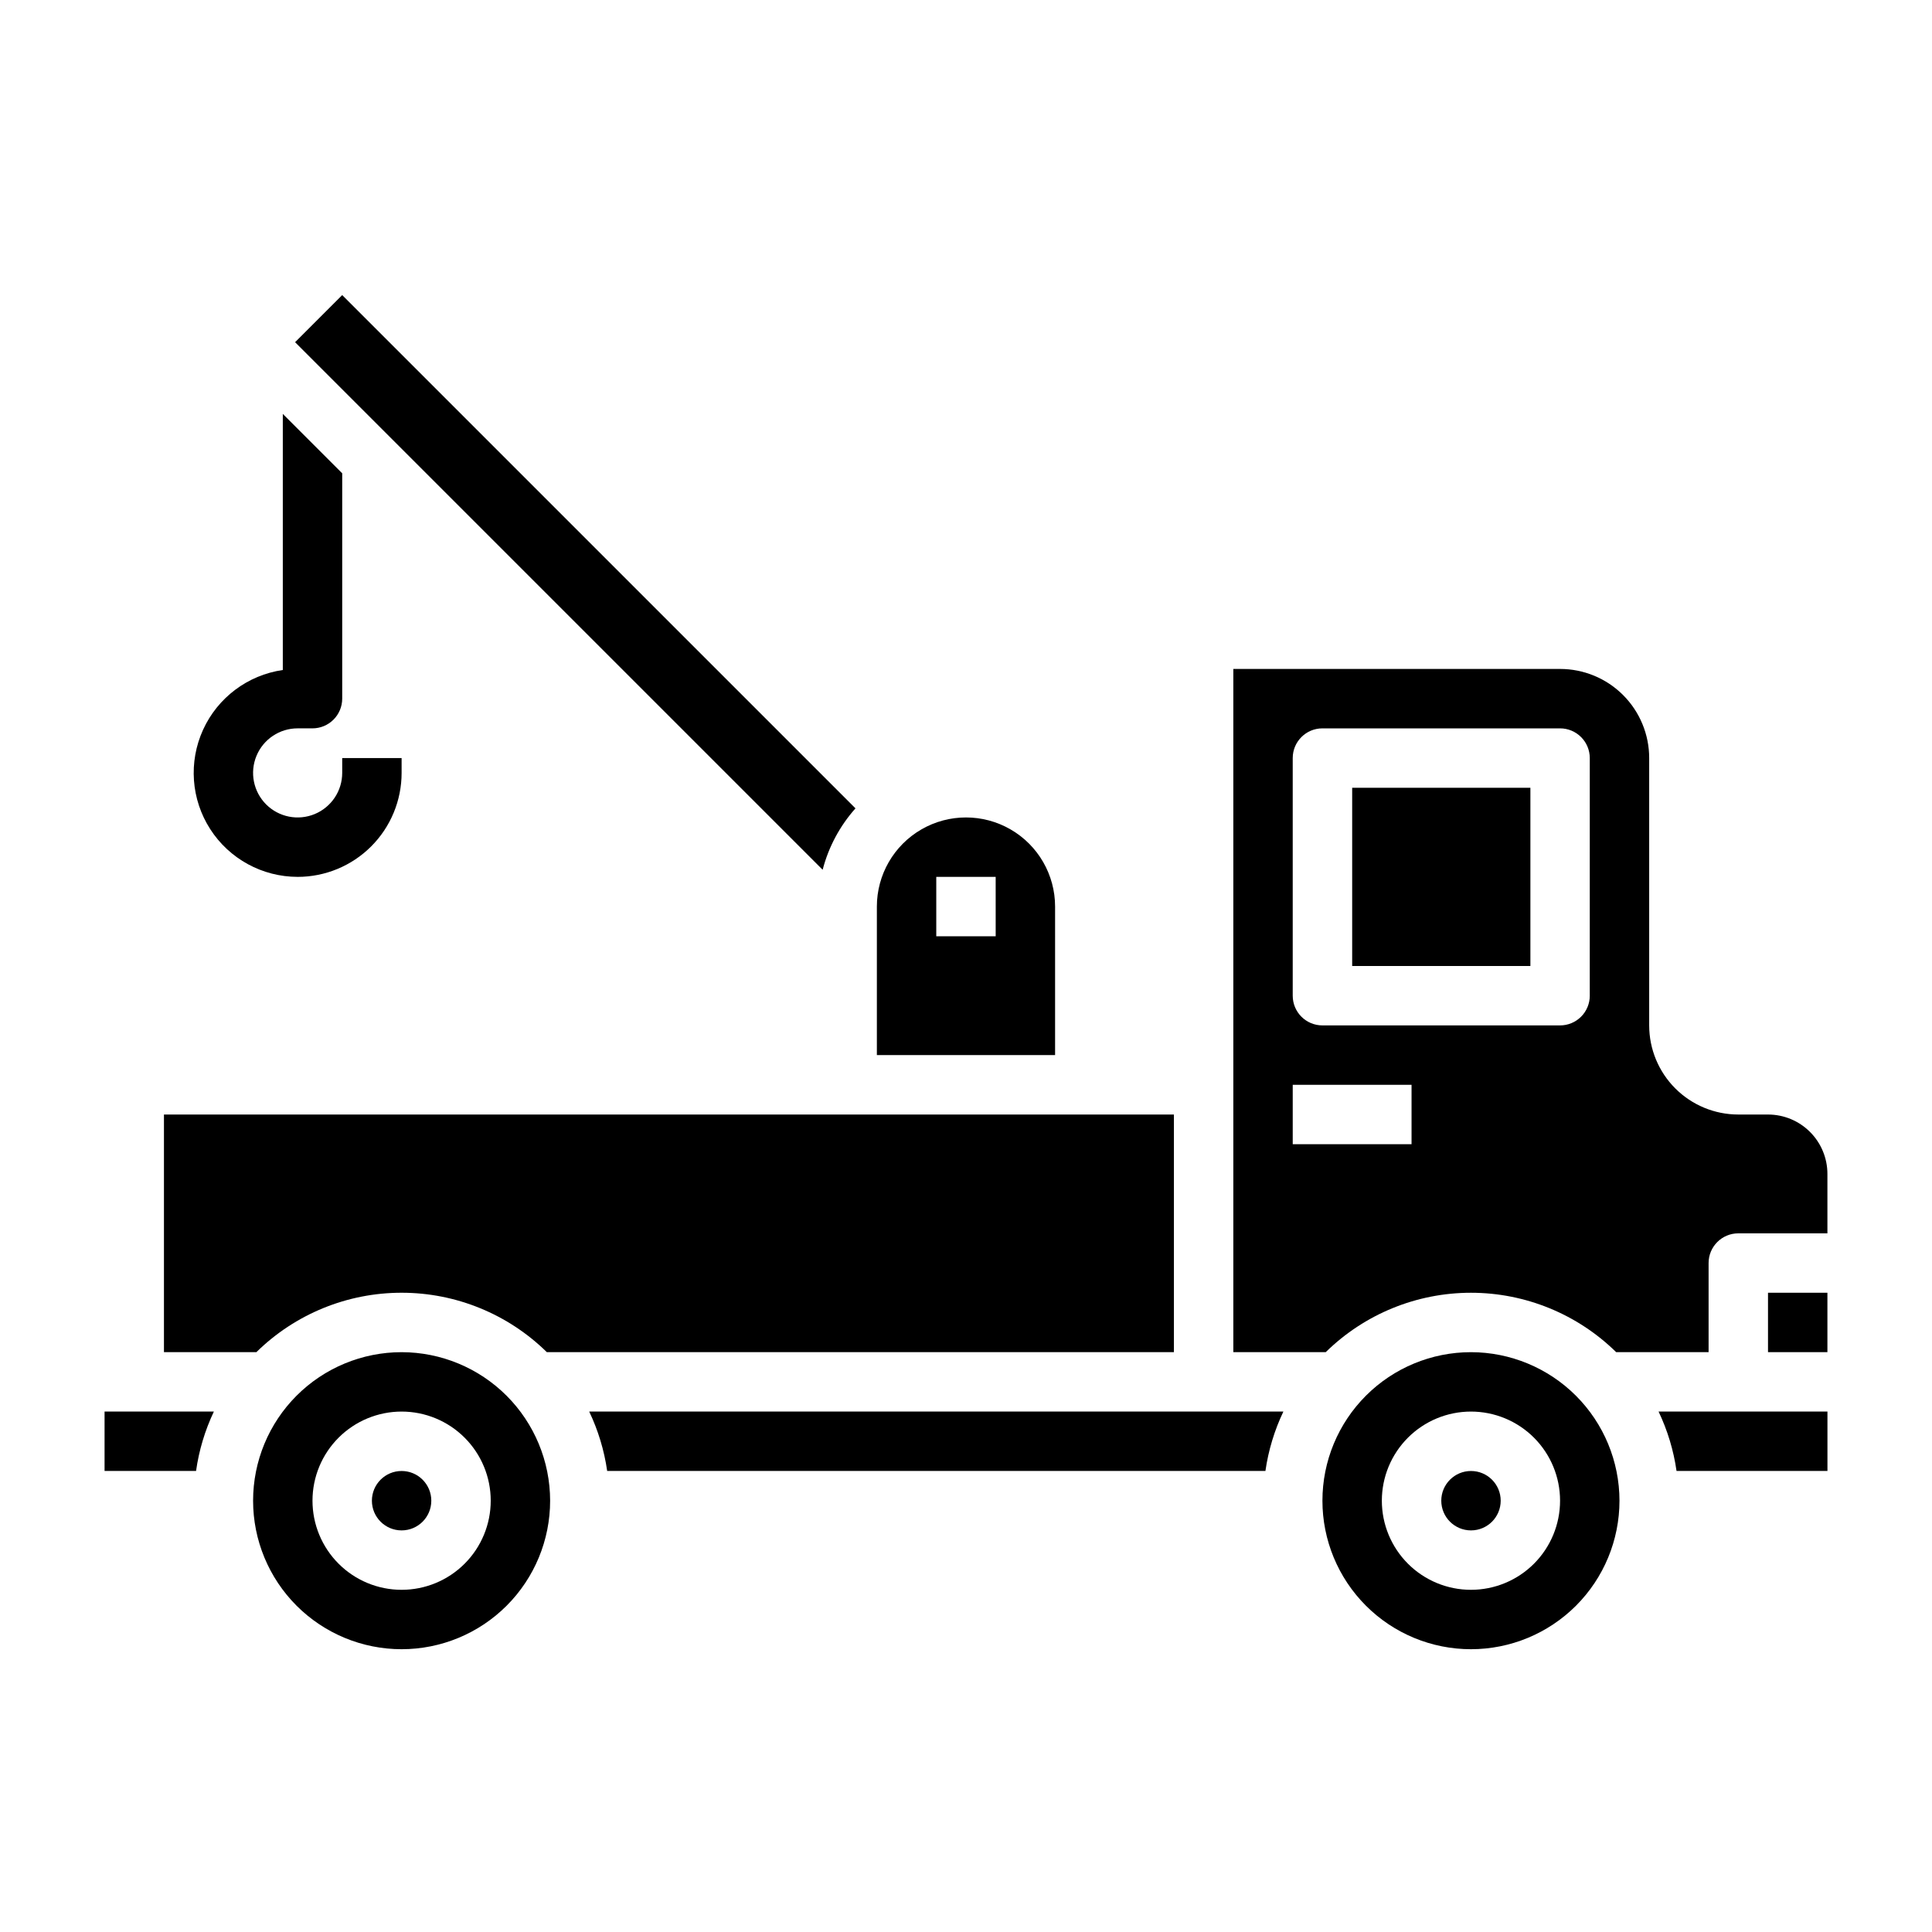 <?xml version="1.0" encoding="UTF-8"?>
<!-- Uploaded to: ICON Repo, www.svgrepo.com, Generator: ICON Repo Mixer Tools -->
<svg fill="#000000" width="800px" height="800px" version="1.1" viewBox="144 144 512 512" xmlns="http://www.w3.org/2000/svg">
 <g>
  <path d="m250.43 502.34c-10.438 0-20.449 4.144-27.832 11.527-7.379 7.383-11.527 17.395-11.527 27.832s4.148 20.449 11.527 27.832c7.383 7.379 17.395 11.527 27.832 11.527s20.449-4.148 27.832-11.527c7.383-7.383 11.527-17.395 11.527-27.832-0.012-10.434-4.164-20.441-11.539-27.82-7.379-7.375-17.387-11.527-27.82-11.539zm0 62.977c-6.262 0-12.27-2.488-16.699-6.918-4.43-4.43-6.918-10.438-6.918-16.699 0-6.266 2.488-12.27 6.918-16.699 4.43-4.43 10.438-6.918 16.699-6.918 6.266 0 12.27 2.488 16.699 6.918 4.43 4.43 6.918 10.434 6.918 16.699 0 6.262-2.488 12.27-6.918 16.699-4.43 4.43-10.434 6.918-16.699 6.918z"/>
  <path d="m304.91 533.82h174.44c0.785-5.461 2.391-10.77 4.762-15.746h-183.97c2.375 4.977 3.981 10.285 4.766 15.746z"/>
  <path d="m541.7 541.7c0 4.348-3.523 7.871-7.871 7.871-4.348 0-7.875-3.523-7.875-7.871 0-4.348 3.527-7.871 7.875-7.871 4.348 0 7.871 3.523 7.871 7.871"/>
  <path d="m258.3 541.7c0 4.348-3.523 7.871-7.871 7.871-4.348 0-7.871-3.523-7.871-7.871 0-4.348 3.523-7.871 7.871-7.871 4.348 0 7.871 3.523 7.871 7.871"/>
  <path d="m423.61 384.25c0-8.438-4.5-16.234-11.809-20.453-7.305-4.219-16.309-4.219-23.613 0-7.309 4.219-11.809 12.016-11.809 20.453v39.359h47.23zm-15.742 7.871h-15.746v-15.742h15.742z"/>
  <path d="m171.71 533.82h24.246c0.77-5.457 2.363-10.766 4.723-15.746h-28.969z"/>
  <path d="m250.43 486.59c14.398-0.004 28.219 5.652 38.488 15.746h166.18v-62.977h-267.65v62.977h24.492c10.266-10.094 24.086-15.75 38.484-15.746z"/>
  <path d="m370.71 358.22-136.02-136.02-12.488 12.488 139.81 139.81v-0.004c1.566-6.035 4.547-11.613 8.699-16.27z"/>
  <path d="m612.54 439.36h-7.871c-6.266 0-12.27-2.488-16.699-6.918-4.43-4.43-6.918-10.434-6.918-16.699v-70.848c0-6.262-2.488-12.27-6.918-16.699-4.426-4.43-10.434-6.918-16.699-6.918h-86.59v181.06h24.488c10.27-10.09 24.09-15.742 38.488-15.742 14.395 0 28.215 5.652 38.484 15.742h24.492v-23.617c0-4.348 3.523-7.871 7.871-7.871h23.617v-15.746c0-4.176-1.66-8.18-4.613-11.133s-6.957-4.609-11.133-4.609zm-94.465 7.871h-31.488v-15.742h31.488zm47.23-39.359h0.004c0 2.086-0.832 4.09-2.309 5.566-1.477 1.477-3.477 2.305-5.566 2.305h-62.977c-4.348 0-7.871-3.523-7.871-7.871v-62.977c0-4.348 3.523-7.871 7.871-7.871h62.977c2.09 0 4.09 0.828 5.566 2.305 1.477 1.477 2.309 3.477 2.309 5.566z"/>
  <path d="m612.54 486.59h15.742v15.742h-15.742z"/>
  <path d="m502.34 352.77h47.23v47.23h-47.23z"/>
  <path d="m533.82 502.34c-10.441 0-20.453 4.144-27.832 11.527-7.383 7.383-11.531 17.395-11.531 27.832s4.148 20.449 11.531 27.832c7.379 7.379 17.391 11.527 27.832 11.527 10.438 0 20.449-4.148 27.832-11.527 7.379-7.383 11.527-17.395 11.527-27.832-0.012-10.434-4.164-20.441-11.543-27.82-7.379-7.375-17.383-11.527-27.816-11.539zm0 62.977c-6.266 0-12.273-2.488-16.699-6.918-4.43-4.43-6.918-10.438-6.918-16.699 0-6.266 2.488-12.27 6.918-16.699 4.426-4.43 10.434-6.918 16.699-6.918 6.262 0 12.27 2.488 16.699 6.918 4.426 4.43 6.914 10.434 6.914 16.699 0 6.262-2.488 12.27-6.914 16.699-4.43 4.43-10.438 6.918-16.699 6.918z"/>
  <path d="m588.3 533.82h39.992v-15.746h-44.754c2.371 4.977 3.981 10.285 4.762 15.746z"/>
  <path d="m222.88 376.38c7.305 0 14.312-2.902 19.48-8.07s8.07-12.176 8.07-19.48v-3.938h-15.742v3.938c0 4.773-2.879 9.078-7.289 10.906-4.414 1.828-9.492 0.82-12.871-2.559-3.375-3.375-4.387-8.457-2.559-12.867 1.828-4.414 6.133-7.289 10.91-7.289h3.934c2.09 0 4.09-0.832 5.566-2.309 1.477-1.473 2.309-3.477 2.309-5.566v-59.715l-15.742-15.742v67.871h-0.004c-9.277 1.34-17.234 7.305-21.125 15.832-3.891 8.527-3.18 18.449 1.891 26.336 5.07 7.883 13.797 12.648 23.172 12.652z"/>
 </g>
</svg>
